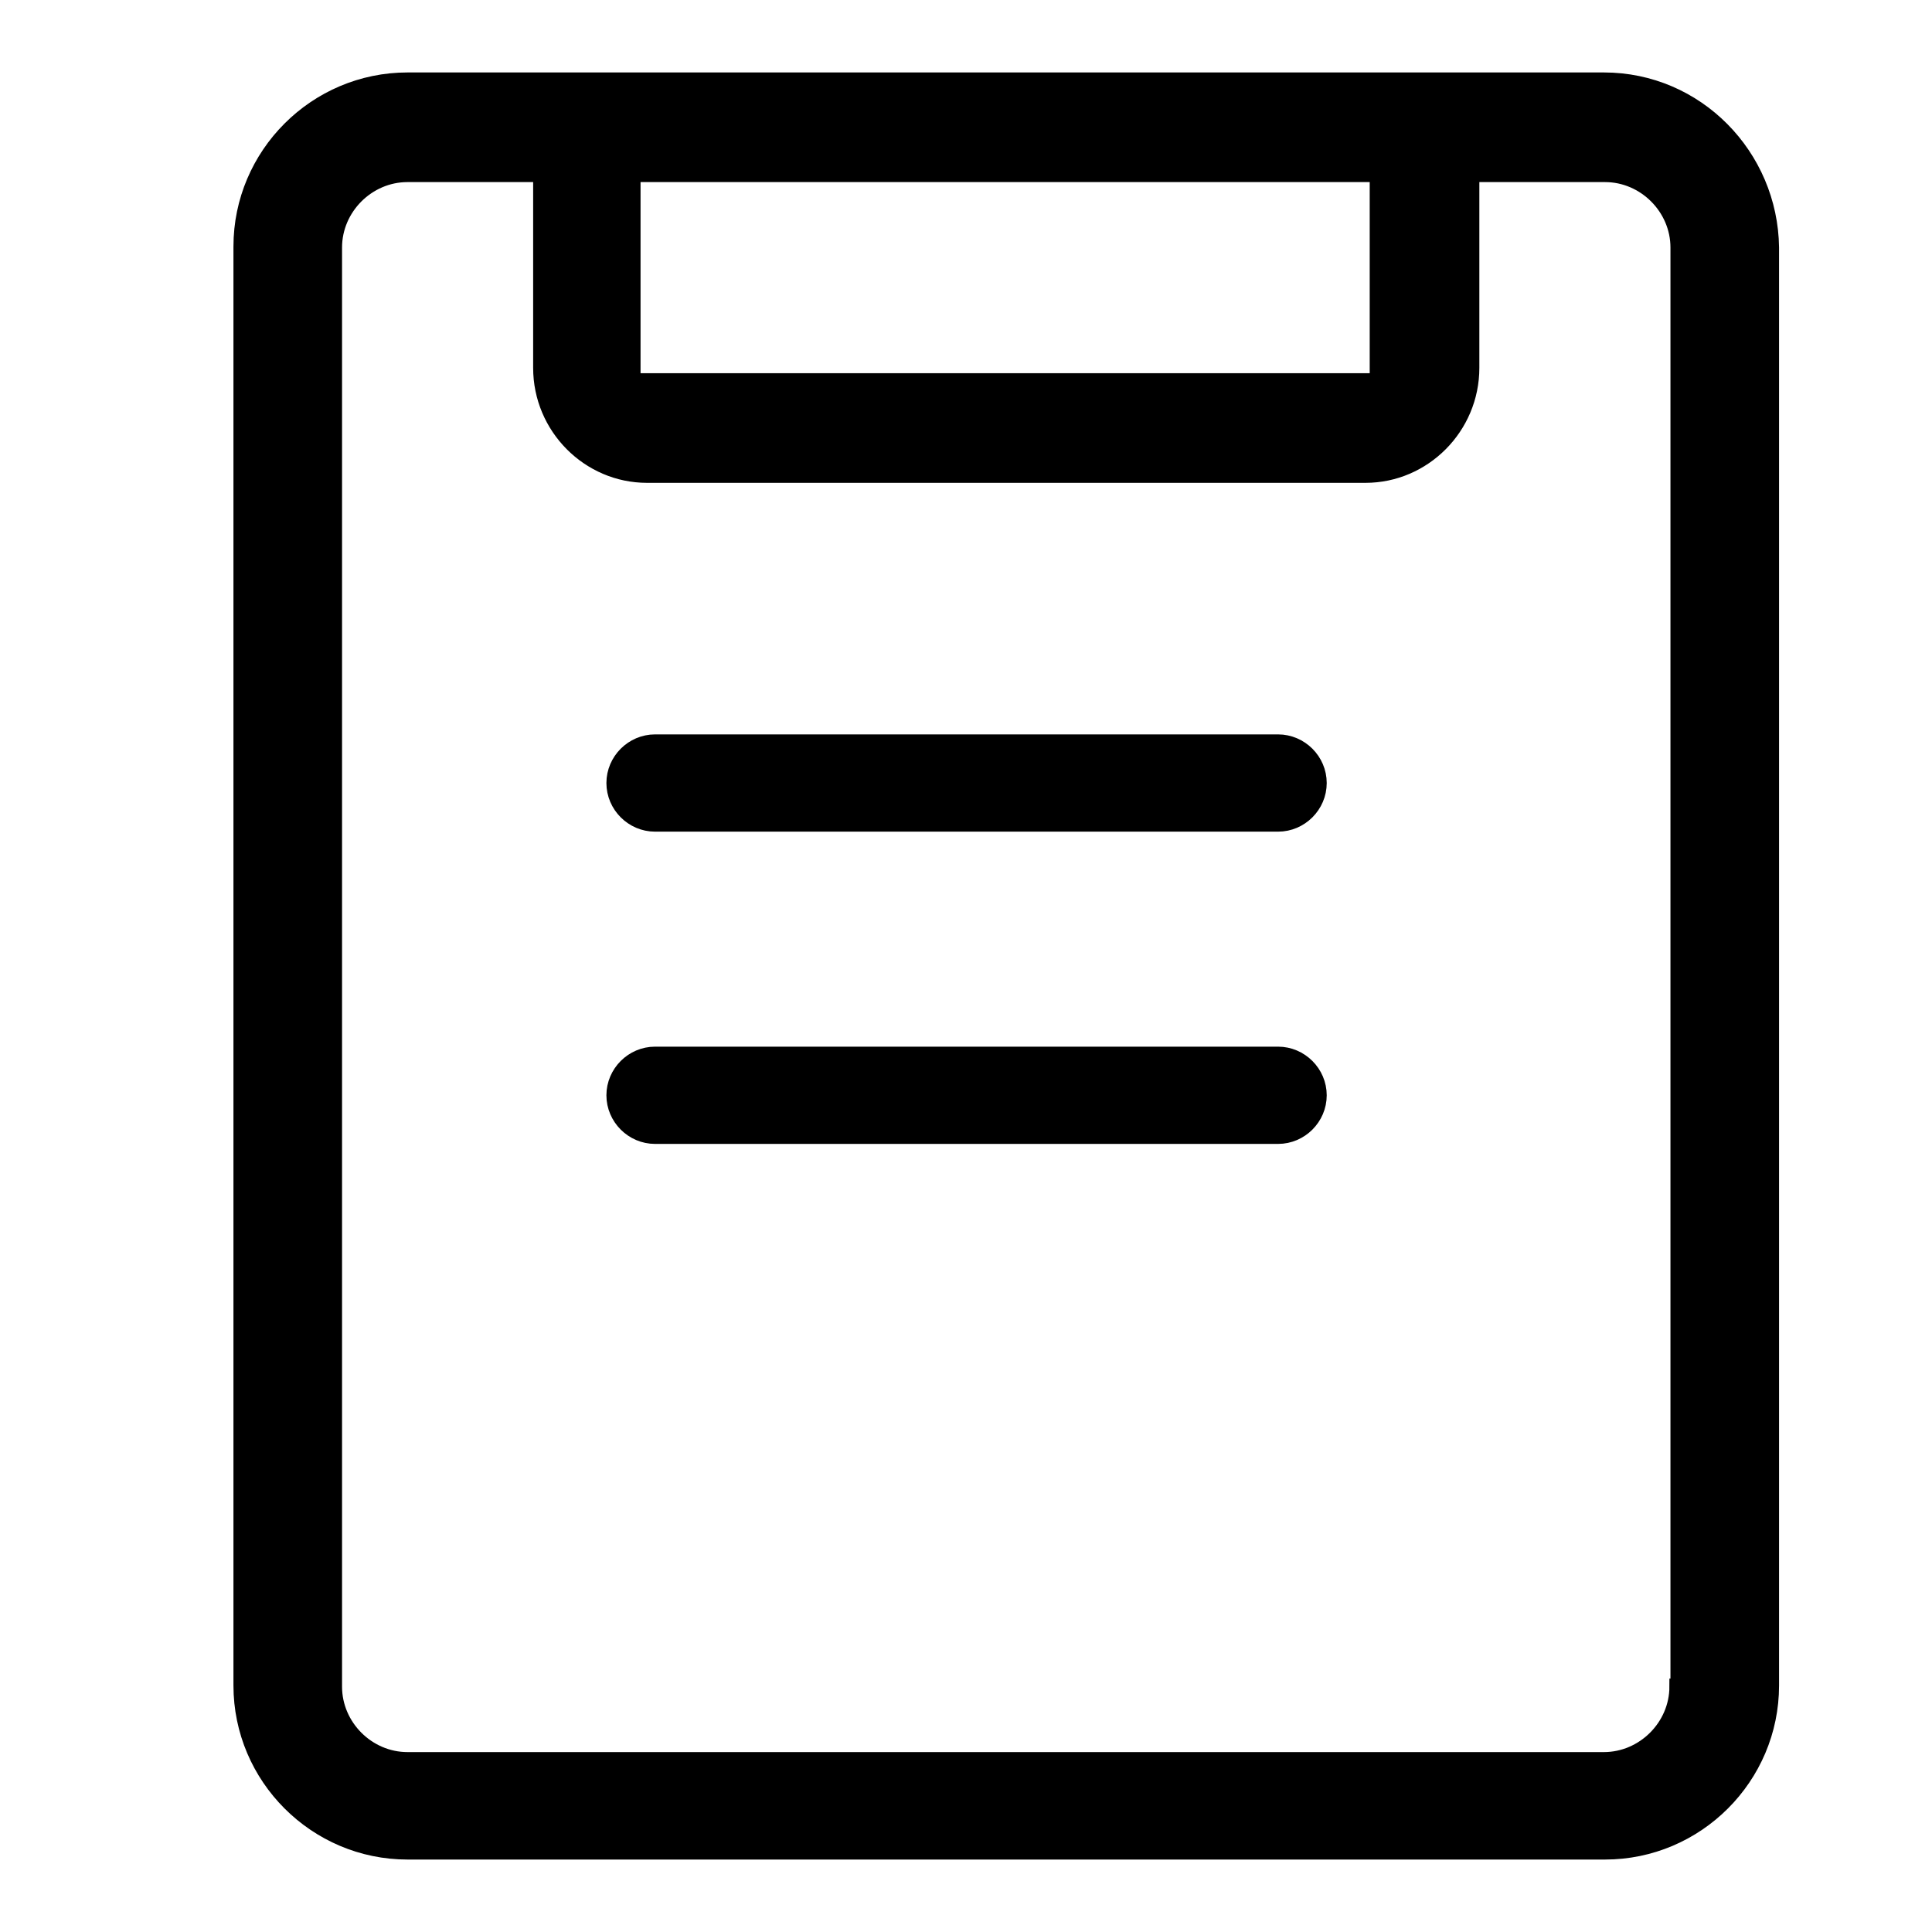 <svg width="24" height="24" viewBox="0 0 24 24" fill="none" xmlns="http://www.w3.org/2000/svg">
<path d="M19.924 1H5.062C3.927 1 3 1.927 3 3.062V20.938C3 22.073 3.927 23 5.062 23H19.938C21.073 23 22 22.073 22 20.938V3.075C21.986 1.941 21.073 1 19.924 1ZM7.857 2.162H17.115V4.736H7.857V2.162ZM20.838 20.952C20.838 21.45 20.422 21.865 19.924 21.865H5.062C4.564 21.865 4.149 21.45 4.149 20.952V3.075C4.149 2.577 4.564 2.162 5.062 2.162H6.723V4.57C6.723 5.303 7.318 5.898 8.037 5.898H16.963C17.682 5.898 18.277 5.303 18.277 4.57V2.162H19.938C20.436 2.162 20.851 2.577 20.851 3.075V20.952H20.838Z" fill="#0069DC" stroke="#0069DC" style="fill:#0069DC;fill:color(display-p3 0 0.412 0.863);fill-opacity:1;stroke:#0069DC;stroke:color(display-p3 0 0.412 0.863);stroke-opacity:1;" stroke-width="0.2"/>
<path d="M16.381 9.727C16.381 10.003 16.153 10.231 15.877 10.231H8.137C7.861 10.231 7.633 10.003 7.633 9.727C7.633 9.451 7.861 9.223 8.137 9.223H15.877C16.153 9.223 16.381 9.451 16.381 9.727Z" fill="#0069DC" stroke="#0069DC" style="fill:#0069DC;fill:color(display-p3 0 0.412 0.863);fill-opacity:1;stroke:#0069DC;stroke:color(display-p3 0 0.412 0.863);stroke-opacity:1;" stroke-width="0.2"/>
<path d="M16.381 13.606C16.381 13.882 16.153 14.11 15.877 14.11H8.137C7.861 14.11 7.633 13.882 7.633 13.606C7.633 13.33 7.861 13.102 8.137 13.102H15.877C16.153 13.102 16.381 13.33 16.381 13.606Z" fill="#0069DC" stroke="#0069DC" style="fill:#0069DC;fill:color(display-p3 0 0.412 0.863);fill-opacity:1;stroke:#0069DC;stroke:color(display-p3 0 0.412 0.863);stroke-opacity:1;" stroke-width="0.2"/>
</svg>
